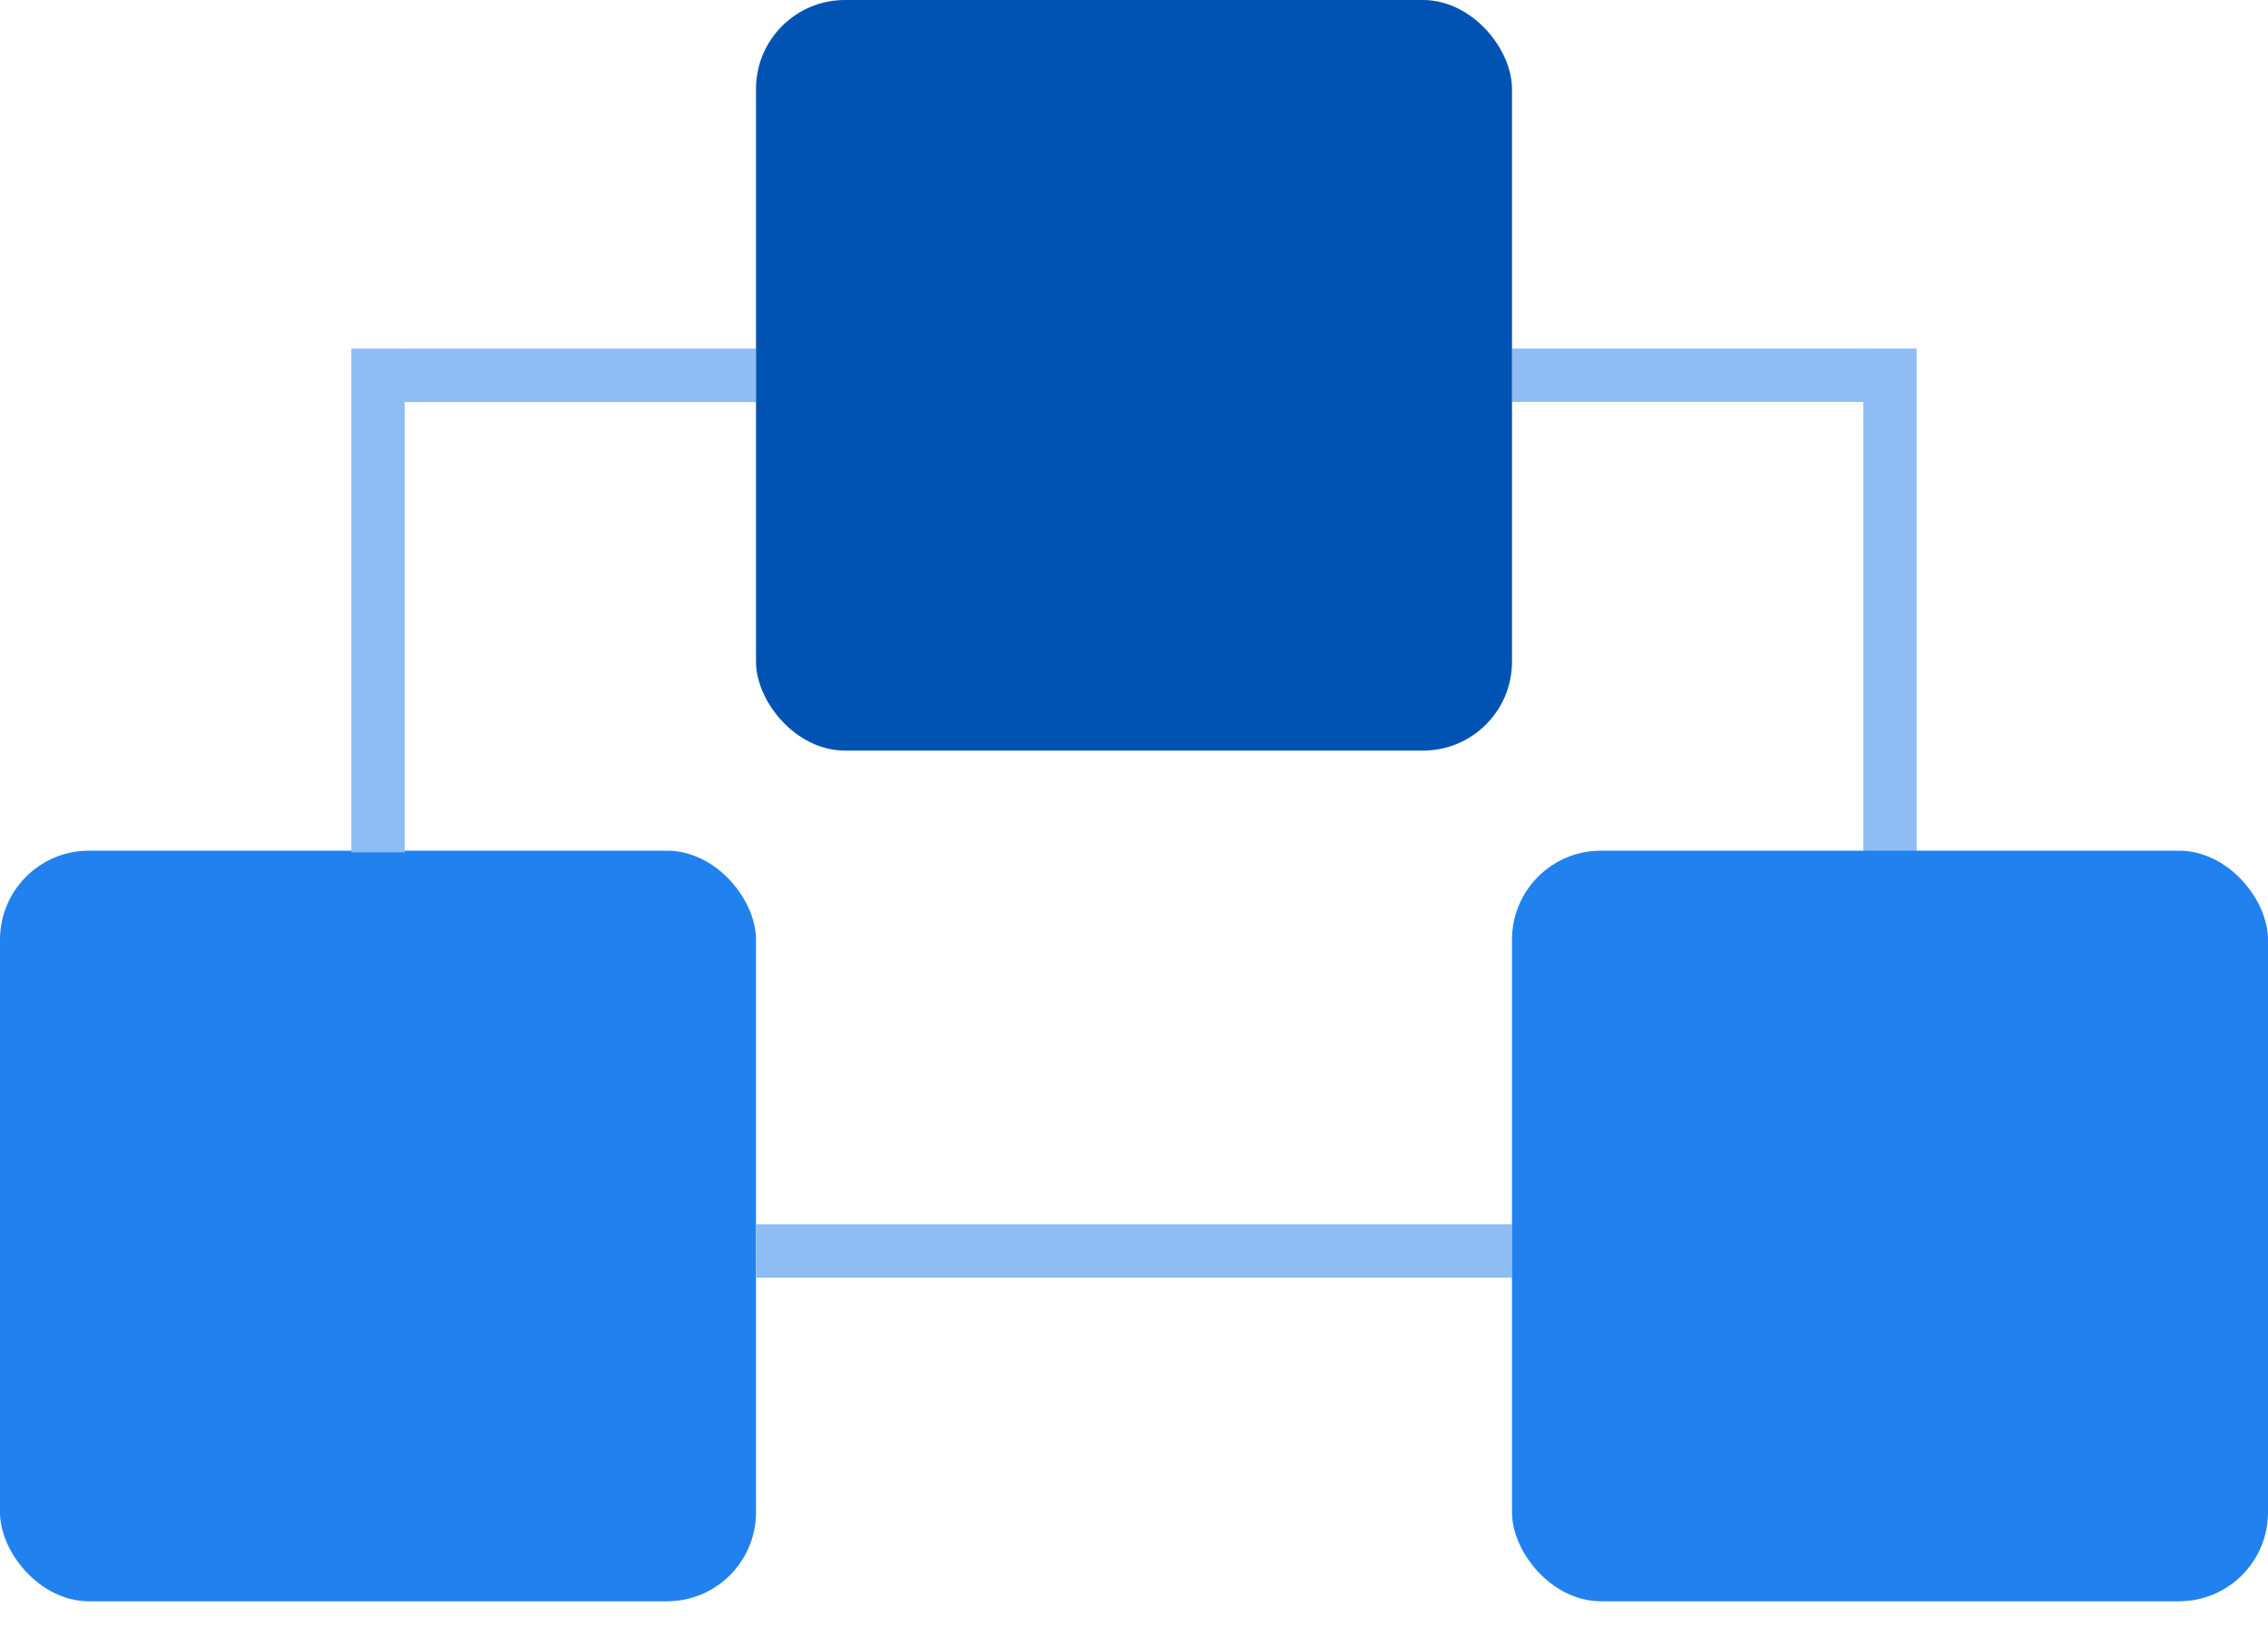 <?xml version="1.0" encoding="UTF-8"?>
<svg width="51px" height="37px" viewBox="0 0 51 37" version="1.1" xmlns="http://www.w3.org/2000/svg" xmlns:xlink="http://www.w3.org/1999/xlink">
    <title>Group 32</title>
    <g id="Colour-Options" stroke="none" stroke-width="1" fill="none" fill-rule="evenodd">
        <g id="Desktop-HD-Copy-19" transform="translate(-1007, -1033)">
            <g id="Group-32" transform="translate(1007, 1033)">
                <rect id="Rectangle" fill="#2181EE" x="0" y="19.125" width="17" height="16.875" rx="2"></rect>
                <line x1="8.5" y1="8.438" x2="8.5" y2="18.562" id="Line-4" stroke="#8DBDF3" stroke-width="1.2" stroke-linecap="square"></line>
                <g id="Group-33" transform="translate(38.533, 13.5) scale(-1, 1) translate(-38.533, -13.5) translate(34, 7.875)" stroke="#8DBDF3" stroke-width="1.2">
                    <line x1="0.567" y1="0.562" x2="0.567" y2="10.688" id="Line-4-Copy-4" stroke-linecap="square" transform="translate(0.567, 5.625) scale(1, -1) translate(-0.567, -5.625) "></line>
                    <line x1="1.133" y1="0.562" x2="9.067" y2="0.562" id="Line-4-Copy-5" transform="translate(5.1, 0.562) scale(1, -1) translate(-5.1, -0.562) "></line>
                </g>
                <line x1="9.067" y1="8.438" x2="17" y2="8.438" id="Line-4-Copy-3" stroke="#8DBDF3" stroke-width="1.2"></line>
                <line x1="17" y1="28.125" x2="34" y2="28.125" id="Line-4-Copy-6" stroke="#8DBDF3" stroke-width="1.2"></line>
                <rect id="Rectangle-Copy-54" fill="#0053B3" style="mix-blend-mode: multiply;" x="17" y="0" width="17" height="16.875" rx="2"></rect>
                <g id="icons/angle-double-down" transform="translate(21.533, 4.5)" fill="#0053B3" style="mix-blend-mode: multiply;">
                    <path d="M5.061,2.851 C5.987,3.771 5.974,5.246 5.066,6.152 C5.065,6.154 5.063,6.156 5.061,6.158 L4.02,7.191 C3.101,8.103 1.607,8.103 0.689,7.191 C-0.23,6.28 -0.23,4.797 0.689,3.885 L1.264,3.314 C1.416,3.163 1.679,3.264 1.687,3.477 C1.697,3.75 1.746,4.024 1.837,4.288 C1.868,4.378 1.846,4.477 1.778,4.544 L1.575,4.745 C1.141,5.176 1.128,5.878 1.557,6.313 C1.992,6.753 2.705,6.756 3.143,6.321 L4.184,5.288 C4.621,4.854 4.619,4.153 4.184,3.722 C4.127,3.665 4.069,3.621 4.024,3.59 C3.959,3.546 3.919,3.474 3.916,3.396 C3.91,3.233 3.968,3.066 4.098,2.937 L4.424,2.614 C4.509,2.529 4.644,2.518 4.743,2.587 C4.856,2.666 4.963,2.754 5.061,2.851 Z M7.245,0.684 C6.326,-0.228 4.832,-0.228 3.914,0.684 L2.873,1.717 C2.871,1.719 2.869,1.721 2.867,1.723 C1.959,2.629 1.947,4.104 2.873,5.024 C2.971,5.121 3.077,5.209 3.191,5.288 C3.29,5.357 3.424,5.346 3.509,5.261 L3.836,4.938 C3.965,4.809 4.023,4.642 4.017,4.479 C4.014,4.401 3.974,4.329 3.909,4.285 C3.864,4.254 3.806,4.21 3.749,4.153 C3.314,3.722 3.312,3.021 3.749,2.587 L4.79,1.554 C5.228,1.119 5.942,1.122 6.376,1.562 C6.806,1.997 6.792,2.699 6.358,3.13 L6.155,3.331 C6.088,3.398 6.066,3.497 6.097,3.587 C6.187,3.851 6.237,4.125 6.247,4.398 C6.255,4.611 6.517,4.712 6.67,4.561 L7.245,3.99 C8.163,3.078 8.163,1.595 7.245,0.684 L7.245,0.684 Z" id="link"></path>
                </g>
                <g id="icons/angle-double-down-copy-2" transform="translate(4.533, 23.625)" fill="#2181EE" style="mix-blend-mode: multiply;">
                    <path d="M5.061,2.851 C5.987,3.771 5.974,5.246 5.066,6.152 C5.065,6.154 5.063,6.156 5.061,6.158 L4.02,7.191 C3.101,8.103 1.607,8.103 0.689,7.191 C-0.23,6.28 -0.23,4.797 0.689,3.885 L1.264,3.314 C1.416,3.163 1.679,3.264 1.687,3.477 C1.697,3.75 1.746,4.024 1.837,4.288 C1.868,4.378 1.846,4.477 1.778,4.544 L1.575,4.745 C1.141,5.176 1.128,5.878 1.557,6.313 C1.992,6.753 2.705,6.756 3.143,6.321 L4.184,5.288 C4.621,4.854 4.619,4.153 4.184,3.722 C4.127,3.665 4.069,3.621 4.024,3.59 C3.959,3.546 3.919,3.474 3.916,3.396 C3.91,3.233 3.968,3.066 4.098,2.937 L4.424,2.614 C4.509,2.529 4.644,2.518 4.743,2.587 C4.856,2.666 4.963,2.754 5.061,2.851 Z M7.245,0.684 C6.326,-0.228 4.832,-0.228 3.914,0.684 L2.873,1.717 C2.871,1.719 2.869,1.721 2.867,1.723 C1.959,2.629 1.947,4.104 2.873,5.024 C2.971,5.121 3.077,5.209 3.191,5.288 C3.29,5.357 3.424,5.346 3.509,5.261 L3.836,4.938 C3.965,4.809 4.023,4.642 4.017,4.479 C4.014,4.401 3.974,4.329 3.909,4.285 C3.864,4.254 3.806,4.21 3.749,4.153 C3.314,3.722 3.312,3.021 3.749,2.587 L4.79,1.554 C5.228,1.119 5.942,1.122 6.376,1.562 C6.806,1.997 6.792,2.699 6.358,3.13 L6.155,3.331 C6.088,3.398 6.066,3.497 6.097,3.587 C6.187,3.851 6.237,4.125 6.247,4.398 C6.255,4.611 6.517,4.712 6.67,4.561 L7.245,3.99 C8.163,3.078 8.163,1.595 7.245,0.684 L7.245,0.684 Z" id="link"></path>
                </g>
                <g id="icons/angle-double-down-copy-4" transform="translate(38.533, 23.625)" fill="#2181EE" style="mix-blend-mode: multiply;">
                    <path d="M5.061,2.851 C5.987,3.771 5.974,5.246 5.066,6.152 C5.065,6.154 5.063,6.156 5.061,6.158 L4.02,7.191 C3.101,8.103 1.607,8.103 0.689,7.191 C-0.23,6.28 -0.23,4.797 0.689,3.885 L1.264,3.314 C1.416,3.163 1.679,3.264 1.687,3.477 C1.697,3.75 1.746,4.024 1.837,4.288 C1.868,4.378 1.846,4.477 1.778,4.544 L1.575,4.745 C1.141,5.176 1.128,5.878 1.557,6.313 C1.992,6.753 2.705,6.756 3.143,6.321 L4.184,5.288 C4.621,4.854 4.619,4.153 4.184,3.722 C4.127,3.665 4.069,3.621 4.024,3.59 C3.959,3.546 3.919,3.474 3.916,3.396 C3.91,3.233 3.968,3.066 4.098,2.937 L4.424,2.614 C4.509,2.529 4.644,2.518 4.743,2.587 C4.856,2.666 4.963,2.754 5.061,2.851 Z M7.245,0.684 C6.326,-0.228 4.832,-0.228 3.914,0.684 L2.873,1.717 C2.871,1.719 2.869,1.721 2.867,1.723 C1.959,2.629 1.947,4.104 2.873,5.024 C2.971,5.121 3.077,5.209 3.191,5.288 C3.29,5.357 3.424,5.346 3.509,5.261 L3.836,4.938 C3.965,4.809 4.023,4.642 4.017,4.479 C4.014,4.401 3.974,4.329 3.909,4.285 C3.864,4.254 3.806,4.21 3.749,4.153 C3.314,3.722 3.312,3.021 3.749,2.587 L4.79,1.554 C5.228,1.119 5.942,1.122 6.376,1.562 C6.806,1.997 6.792,2.699 6.358,3.13 L6.155,3.331 C6.088,3.398 6.066,3.497 6.097,3.587 C6.187,3.851 6.237,4.125 6.247,4.398 C6.255,4.611 6.517,4.712 6.67,4.561 L7.245,3.99 C8.163,3.078 8.163,1.595 7.245,0.684 L7.245,0.684 Z" id="link"></path>
                </g>
                <rect id="Rectangle-Copy-53" fill="#2181EE" style="mix-blend-mode: multiply;" x="34" y="19.125" width="17" height="16.875" rx="2"></rect>
            </g>
        </g>
    </g>
</svg>